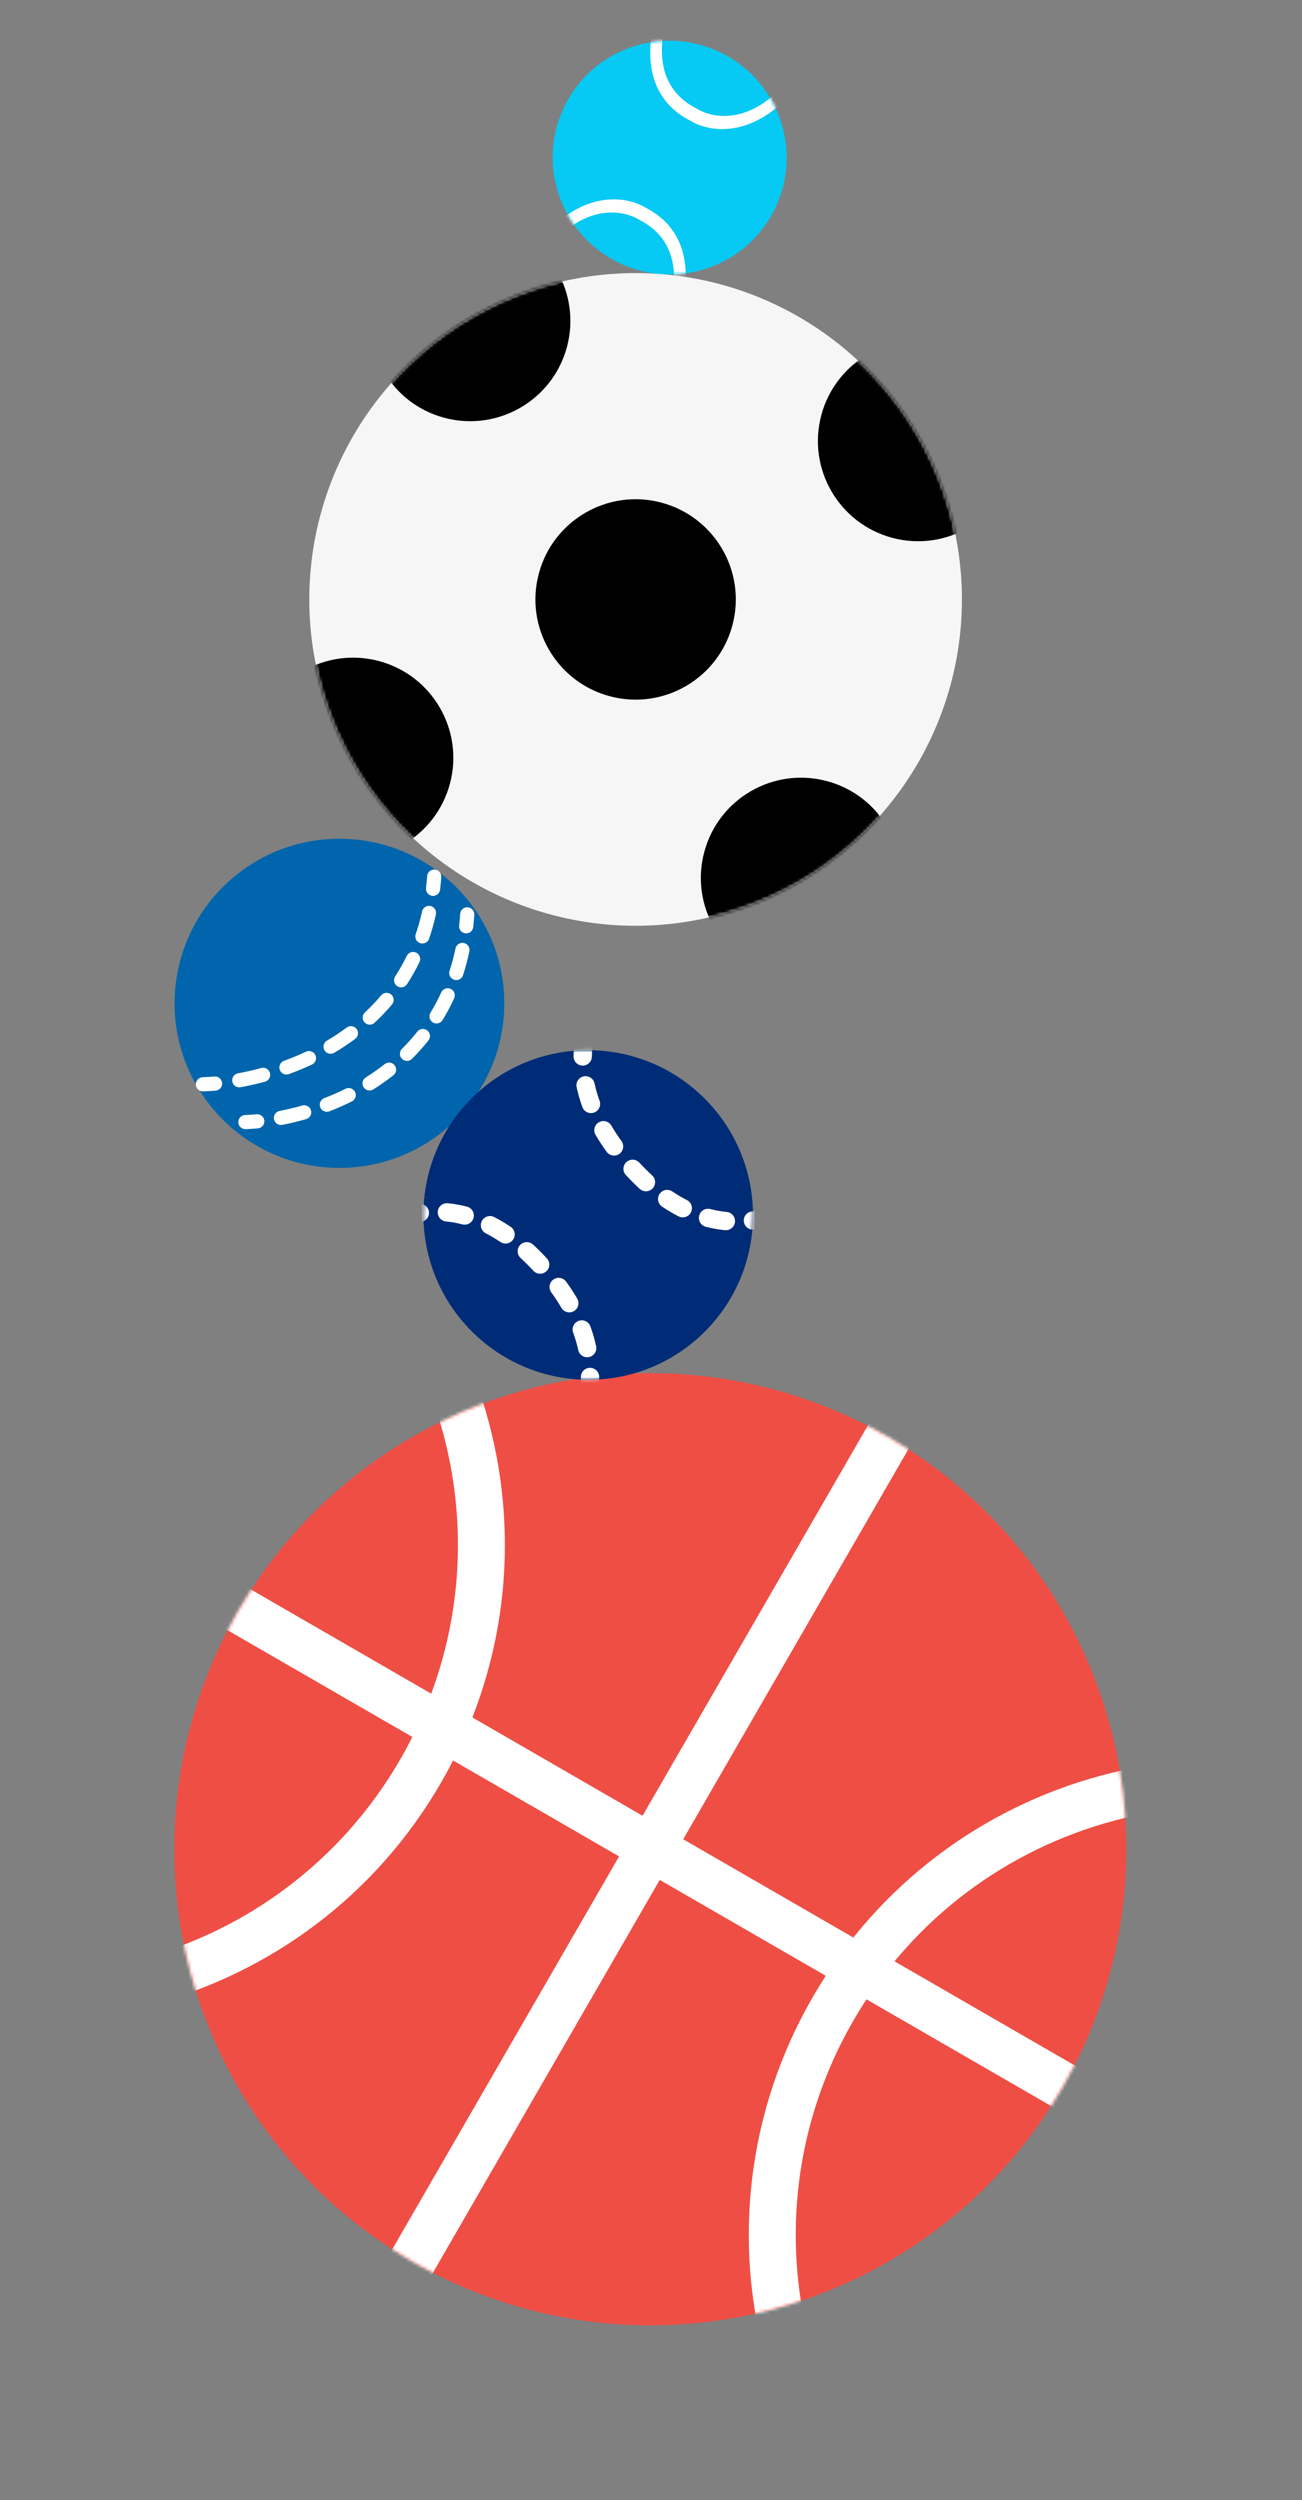 <svg width="425" height="816" viewBox="0 0 425 816" fill="none" xmlns="http://www.w3.org/2000/svg">
<rect x="0" y="0" width="425" height="816" fill="#808080" stroke="none"/>
<circle cx="212.273" cy="603.604" r="155.394" transform="rotate(30 212.273 603.604)" fill="#EF4E45"/>
<mask id="mask0_701_501" style="mask-type:alpha" maskUnits="userSpaceOnUse" x="56" y="448" width="312" height="312">
<circle cx="212.273" cy="603.604" r="155.394" transform="rotate(30 212.273 603.604)" fill="#FF8C00"/>
</mask>
<g mask="url(#mask0_701_501)">
<path fill-rule="evenodd" clip-rule="evenodd" d="M-60.653 625.466C6.343 664.147 92.011 641.192 130.691 574.196C169.372 507.2 146.417 421.532 79.421 382.852C12.425 344.172 -73.243 367.126 -111.923 434.122C-150.604 501.118 -127.649 586.786 -60.653 625.466ZM-68.313 638.734C6.011 681.645 101.048 656.18 143.959 581.856C186.87 507.532 161.405 412.495 87.081 369.584C12.757 326.673 -82.28 352.138 -125.191 426.462C-168.102 500.786 -142.637 595.824 -68.313 638.734Z" fill="white"/>
<path fill-rule="evenodd" clip-rule="evenodd" d="M329.807 850.9C396.803 889.58 482.471 866.626 521.151 799.63C559.832 732.633 536.877 646.966 469.881 608.285C402.885 569.605 317.217 592.56 278.537 659.556C239.856 726.552 262.811 812.22 329.807 850.9ZM322.147 864.168C396.471 907.079 491.508 881.614 534.419 807.29C577.33 732.966 551.865 637.928 477.541 595.017C403.217 552.106 308.18 577.572 265.269 651.896C222.358 726.22 247.823 821.257 322.147 864.168Z" fill="white"/>
<path fill-rule="evenodd" clip-rule="evenodd" d="M321.159 415.01C324.823 417.125 326.079 421.81 323.963 425.474L114.4 788.448C112.285 792.112 107.6 793.367 103.936 791.252C100.272 789.137 99.017 784.452 101.132 780.788L310.695 417.814C312.811 414.15 317.496 412.894 321.159 415.01Z" fill="white"/>
<path fill-rule="evenodd" clip-rule="evenodd" d="M400.641 711.793C398.525 715.456 393.839 716.711 390.176 714.594L27.256 504.937C23.593 502.821 22.338 498.135 24.455 494.472C26.571 490.809 31.256 489.555 34.92 491.671L397.84 701.328C401.503 703.445 402.757 708.13 400.641 711.793Z" fill="white"/>
</g>
<path d="M164.61 327.486C164.61 357.151 140.518 381.199 110.799 381.199C81.08 381.199 56.988 357.151 56.988 327.486C56.988 297.821 81.08 273.773 110.799 273.773C140.518 273.773 164.61 297.821 164.61 327.486Z" fill="#0065AC"/>
<path fill-rule="evenodd" clip-rule="evenodd" d="M141.89 283.818C143.164 283.907 144.124 285.011 144.035 286.285C143.938 287.674 143.81 289.038 143.654 290.378C143.505 291.646 142.357 292.553 141.089 292.404C139.822 292.256 138.914 291.108 139.063 289.84C139.211 288.573 139.332 287.281 139.424 285.963C139.513 284.69 140.617 283.729 141.89 283.818ZM140.536 295.723C141.782 296 142.568 297.234 142.291 298.48C141.679 301.238 140.933 303.878 140.066 306.402C139.652 307.61 138.337 308.252 137.13 307.838C135.923 307.424 135.28 306.109 135.694 304.902C136.504 302.543 137.204 300.07 137.779 297.478C138.055 296.232 139.29 295.446 140.536 295.723ZM135.856 310.942C137.005 311.499 137.485 312.881 136.928 314.03C135.701 316.564 134.343 318.961 132.874 321.225C132.179 322.296 130.748 322.6 129.677 321.905C128.606 321.21 128.302 319.779 128.997 318.708C130.363 316.604 131.626 314.375 132.768 312.015C133.325 310.866 134.707 310.386 135.856 310.942ZM127.675 324.602C128.652 325.424 128.776 326.882 127.954 327.859C126.154 329.994 124.251 331.983 122.266 333.833C121.333 334.704 119.871 334.653 119 333.719C118.129 332.786 118.18 331.323 119.114 330.453C120.968 328.723 122.743 326.868 124.419 324.88C125.241 323.904 126.699 323.779 127.675 324.602ZM116.417 335.862C117.177 336.887 116.962 338.335 115.937 339.095C113.707 340.748 111.415 342.257 109.088 343.634C107.989 344.283 106.571 343.919 105.922 342.82C105.272 341.721 105.637 340.304 106.735 339.655C108.933 338.356 111.09 336.934 113.184 335.382C114.21 334.622 115.657 334.837 116.417 335.862ZM102.948 344.385C103.49 345.541 102.992 346.917 101.837 347.459C99.321 348.638 96.794 349.679 94.287 350.593C93.087 351.03 91.761 350.412 91.324 349.213C90.886 348.014 91.504 346.687 92.703 346.25C95.089 345.38 97.49 344.391 99.875 343.273C101.031 342.732 102.407 343.23 102.948 344.385ZM88.114 350.23C88.449 351.462 87.721 352.731 86.489 353.066C83.757 353.807 81.086 354.405 78.521 354.873C77.265 355.102 76.061 354.27 75.832 353.015C75.603 351.759 76.435 350.555 77.691 350.326C80.131 349.881 82.674 349.312 85.278 348.605C86.51 348.27 87.78 348.998 88.114 350.23ZM72.503 353.475C72.614 354.746 71.674 355.867 70.402 355.979C68.976 356.104 67.607 356.185 66.306 356.226C65.03 356.266 63.963 355.265 63.923 353.989C63.883 352.713 64.885 351.647 66.16 351.606C67.372 351.568 68.655 351.492 69.998 351.374C71.27 351.263 72.391 352.203 72.503 353.475Z" fill="white"/>
<path fill-rule="evenodd" clip-rule="evenodd" d="M152.669 296.146C153.943 296.231 154.906 297.333 154.821 298.606C154.73 299.964 154.611 301.298 154.465 302.608C154.324 303.877 153.181 304.791 151.913 304.65C150.644 304.508 149.73 303.366 149.872 302.097C150.01 300.855 150.123 299.588 150.209 298.297C150.294 297.024 151.396 296.061 152.669 296.146ZM151.416 307.799C152.665 308.06 153.466 309.285 153.204 310.535C152.638 313.236 151.949 315.825 151.148 318.304C150.756 319.519 149.454 320.186 148.239 319.794C147.024 319.401 146.358 318.099 146.75 316.884C147.499 314.562 148.147 312.132 148.68 309.587C148.942 308.337 150.167 307.537 151.416 307.799ZM147.095 322.76C148.257 323.288 148.771 324.658 148.243 325.82C147.101 328.331 145.837 330.708 144.468 332.957C143.804 334.047 142.382 334.393 141.292 333.729C140.201 333.065 139.856 331.643 140.52 330.553C141.794 328.461 142.971 326.248 144.035 323.907C144.563 322.745 145.933 322.231 147.095 322.76ZM139.473 336.343C140.474 337.134 140.644 338.588 139.852 339.589C138.153 341.739 136.352 343.743 134.473 345.61C133.567 346.51 132.104 346.505 131.204 345.599C130.305 344.694 130.31 343.231 131.215 342.331C132.968 340.589 134.645 338.722 136.226 336.722C137.018 335.721 138.471 335.551 139.473 336.343ZM128.82 347.706C129.61 348.708 129.438 350.161 128.436 350.952C126.299 352.637 124.099 354.178 121.862 355.584C120.781 356.263 119.355 355.937 118.676 354.856C117.997 353.775 118.322 352.349 119.403 351.67C121.508 350.348 123.572 348.901 125.574 347.323C126.576 346.532 128.029 346.704 128.82 347.706ZM115.893 356.412C116.461 357.555 115.995 358.942 114.853 359.51C112.411 360.724 109.957 361.796 107.519 362.738C106.329 363.198 104.991 362.605 104.531 361.415C104.071 360.224 104.663 358.886 105.854 358.426C108.165 357.533 110.488 356.519 112.794 355.372C113.937 354.803 115.324 355.269 115.893 356.412ZM101.509 362.429C101.861 363.655 101.152 364.936 99.926 365.288C97.258 366.054 94.649 366.672 92.143 367.155C90.89 367.397 89.678 366.578 89.436 365.324C89.194 364.071 90.013 362.859 91.267 362.617C93.641 362.159 96.116 361.573 98.649 360.845C99.876 360.493 101.156 361.202 101.509 362.429ZM86.282 365.785C86.399 367.056 85.464 368.181 84.194 368.299C82.794 368.428 81.452 368.512 80.176 368.554C78.9 368.596 77.832 367.596 77.79 366.32C77.748 365.045 78.749 363.976 80.024 363.935C81.204 363.896 82.456 363.818 83.768 363.696C85.039 363.579 86.164 364.514 86.282 365.785Z" fill="white"/>
<path d="M252.505 69.01C242.816 87.708 219.775 94.996 201.043 85.289C182.311 75.581 174.98 52.554 184.67 33.856C194.36 15.158 217.4 7.869 236.133 17.577C254.865 27.284 262.195 50.312 252.505 69.01Z" fill="#06C9F4"/>
<mask id="mask1_701_501" style="mask-type:alpha" maskUnits="userSpaceOnUse" x="180" y="13" width="77" height="77">
<path d="M252.505 69.01C242.816 87.708 219.775 94.996 201.043 85.289C182.311 75.581 174.98 52.554 184.67 33.856C194.36 15.158 217.4 7.869 236.133 17.577C254.865 27.284 262.195 50.312 252.505 69.01Z" fill="#06C9F4"/>
</mask>
<g mask="url(#mask1_701_501)">
<path fill-rule="evenodd" clip-rule="evenodd" d="M222.663 -9.705C223.503 -9.167 223.672 -7.873 223.041 -6.815C219.952 -1.635 216.493 6.714 216.087 14.847C215.689 22.809 218.193 30.676 227.228 35.358C227.264 35.376 227.299 35.396 227.333 35.417C230.615 37.478 236.465 38.984 243.171 36.682C249.789 34.41 257.55 28.32 264.673 14.574C265.241 13.479 266.418 12.963 267.302 13.421C268.186 13.879 268.443 15.138 267.875 16.233C260.268 30.914 251.601 38.059 243.671 40.781C235.861 43.462 229.066 41.75 225.121 39.296C214.888 33.967 211.82 24.722 212.288 15.354C212.748 6.143 216.603 -3.069 219.999 -8.763C220.631 -9.821 221.823 -10.243 222.663 -9.705Z" fill="white"/>
<path fill-rule="evenodd" clip-rule="evenodd" d="M213.425 116.912C212.585 116.374 212.416 115.08 213.047 114.022C216.136 108.842 219.595 100.493 220.001 92.36C220.398 84.398 217.895 76.531 208.859 71.849C208.824 71.831 208.789 71.811 208.755 71.79C205.473 69.729 199.623 68.223 192.917 70.525C186.299 72.797 178.538 78.887 171.415 92.633C170.847 93.728 169.67 94.244 168.786 93.786C167.902 93.328 167.645 92.069 168.212 90.974C175.82 76.293 184.487 69.148 192.417 66.426C200.226 63.745 207.022 65.457 210.967 67.911C221.2 73.24 224.267 82.485 223.8 91.853C223.34 101.064 219.485 110.276 216.088 115.97C215.457 117.028 214.265 117.45 213.425 116.912Z" fill="white"/>
</g>
<circle cx="207.474" cy="195.657" r="106.516" fill="#F6F6F6"/>
<mask id="mask2_701_501" style="mask-type:alpha" maskUnits="userSpaceOnUse" x="100" y="89" width="215" height="214">
<path d="M310.363 223.227C295.137 280.05 236.73 313.771 179.907 298.546C123.084 283.32 89.363 224.913 104.589 168.09C119.814 111.267 178.221 77.546 235.044 92.772C291.867 107.997 325.588 166.404 310.363 223.227Z" fill="white"/>
</mask>
<g mask="url(#mask2_701_501)">
<path d="M239.066 204.122C234.392 221.568 216.46 231.921 199.014 227.247C181.568 222.572 171.215 204.64 175.889 187.194C180.564 169.748 198.496 159.395 215.942 164.07C233.388 168.744 243.741 186.676 239.066 204.122Z" fill="black"/>
<path d="M185.067 113.235C180.393 130.681 162.461 141.034 145.015 136.36C127.569 131.685 117.216 113.753 121.89 96.307C126.565 78.861 144.497 68.508 161.943 73.183C179.389 77.858 189.742 95.79 185.067 113.235Z" fill="black"/>
<path d="M146.859 255.833C142.185 273.279 124.253 283.632 106.807 278.957C89.361 274.283 79.008 256.351 83.682 238.905C88.357 221.459 106.289 211.106 123.735 215.781C141.181 220.455 151.534 238.387 146.859 255.833Z" fill="black"/>
<path d="M331.277 152.411C326.603 169.857 308.671 180.21 291.225 175.536C273.779 170.861 263.426 152.929 268.1 135.483C272.775 118.037 290.707 107.684 308.153 112.359C325.599 117.033 335.952 134.965 331.277 152.411Z" fill="black"/>
<path d="M293.066 295.009C288.392 312.455 270.46 322.808 253.014 318.133C235.568 313.459 225.215 295.526 229.889 278.081C234.564 260.635 252.496 250.282 269.942 254.956C287.388 259.631 297.741 277.563 293.066 295.009Z" fill="black"/>
</g>
<path d="M230.053 434.616C209.077 455.592 175.037 455.56 154.023 434.546C133.008 413.532 132.977 379.492 153.953 358.516C174.929 337.54 208.969 337.571 229.984 358.585C250.998 379.599 251.029 413.639 230.053 434.616Z" fill="#002C77"/>
<path d="M230.053 434.616C209.077 455.592 175.037 455.56 154.023 434.546C133.008 413.532 132.977 379.492 153.953 358.516C174.929 337.54 208.969 337.571 229.984 358.585C250.998 379.599 251.029 413.639 230.053 434.616Z" fill="#002C77"/>
<mask id="mask3_701_501" style="mask-type:alpha" maskUnits="userSpaceOnUse" x="138" y="342" width="108" height="109">
<path d="M230.053 434.616C209.077 455.592 175.037 455.56 154.023 434.546C133.008 413.532 132.977 379.492 153.953 358.516C174.929 337.54 208.969 337.571 229.984 358.585C250.998 379.599 251.029 413.639 230.053 434.616Z" fill="#002C77"/>
</mask>
<g mask="url(#mask3_701_501)">
<path fill-rule="evenodd" clip-rule="evenodd" d="M207.099 312.487C208.122 313.781 207.903 315.661 206.608 316.684C205.909 317.238 205.189 317.869 204.464 318.574C203.28 319.725 201.388 319.698 200.238 318.515C199.087 317.332 199.114 315.44 200.297 314.289C201.161 313.449 202.033 312.683 202.901 311.997C204.195 310.973 206.075 311.192 207.099 312.487ZM276.552 381.916C277.663 383.136 277.575 385.026 276.355 386.138C275.636 386.792 274.861 387.471 274.031 388.162C272.764 389.219 270.879 389.048 269.822 387.781C268.765 386.513 268.936 384.629 270.204 383.572C270.964 382.938 271.674 382.317 272.33 381.719C273.55 380.608 275.44 380.696 276.552 381.916ZM267.486 389.488C268.363 390.887 267.94 392.731 266.541 393.607C264.846 394.67 263.035 395.695 261.12 396.638C259.639 397.368 257.848 396.759 257.118 395.278C256.389 393.798 256.998 392.006 258.479 391.277C260.195 390.431 261.829 389.507 263.367 388.543C264.766 387.667 266.61 388.09 267.486 389.488ZM198.047 321.297C199.448 322.169 199.877 324.012 199.005 325.413C198.006 327.018 197.084 328.76 196.282 330.624C195.63 332.14 193.873 332.841 192.356 332.188C190.84 331.536 190.14 329.779 190.792 328.263C191.717 326.113 192.78 324.105 193.931 322.255C194.802 320.854 196.645 320.425 198.047 321.297ZM254.422 396.344C254.873 397.931 253.951 399.584 252.364 400.035C250.373 400.6 248.307 401.046 246.176 401.337C244.54 401.56 243.034 400.416 242.81 398.781C242.587 397.145 243.731 395.639 245.366 395.415C247.201 395.164 248.992 394.779 250.731 394.285C252.319 393.834 253.971 394.756 254.422 396.344ZM191.334 335.585C192.959 335.871 194.044 337.421 193.758 339.047C193.428 340.916 193.232 342.861 193.198 344.872C193.17 346.522 191.81 347.838 190.16 347.81C188.509 347.782 187.194 346.421 187.222 344.771C187.262 342.436 187.489 340.178 187.872 338.009C188.158 336.383 189.708 335.298 191.334 335.585ZM239.907 398.849C239.747 400.492 238.285 401.694 236.643 401.533C234.583 401.333 232.489 400.968 230.367 400.415C228.77 399.999 227.812 398.368 228.228 396.77C228.644 395.173 230.276 394.216 231.873 394.631C233.686 395.104 235.471 395.414 237.222 395.585C238.865 395.745 240.067 397.206 239.907 398.849ZM190.518 351.331C192.131 350.984 193.721 352.011 194.068 353.624C194.465 355.474 195.008 357.37 195.716 359.305C196.282 360.855 195.485 362.571 193.935 363.137C192.385 363.704 190.669 362.906 190.102 361.356C189.301 359.165 188.681 357.004 188.225 354.881C187.878 353.267 188.904 351.678 190.518 351.331ZM225.531 395.72C224.782 397.191 222.983 397.777 221.512 397.029C219.718 396.116 217.917 395.058 216.115 393.842C214.746 392.92 214.385 391.063 215.307 389.694C216.23 388.326 218.087 387.964 219.455 388.887C221.062 389.97 222.652 390.903 224.222 391.702C225.693 392.45 226.279 394.249 225.531 395.72ZM195.466 366.325C196.891 365.492 198.722 365.972 199.555 367.396C200.524 369.055 201.622 370.737 202.858 372.44C203.827 373.775 203.531 375.644 202.195 376.614C200.86 377.583 198.991 377.287 198.021 375.951C196.674 374.095 195.468 372.248 194.395 370.413C193.562 368.988 194.042 367.158 195.466 366.325ZM213.049 387.875C211.932 389.09 210.041 389.17 208.826 388.053C208.082 387.369 207.338 386.655 206.594 385.912C205.805 385.123 205.044 384.335 204.31 383.547C203.185 382.34 203.251 380.449 204.458 379.324C205.665 378.198 207.556 378.265 208.682 379.472C209.367 380.207 210.08 380.945 210.821 381.686C211.506 382.371 212.189 383.026 212.871 383.653C214.086 384.77 214.165 386.66 213.049 387.875Z" fill="white"/>
<path fill-rule="evenodd" clip-rule="evenodd" d="M175.71 481.783C174.686 480.488 174.906 478.609 176.2 477.585C176.9 477.032 177.619 476.401 178.345 475.695C179.528 474.545 181.42 474.571 182.571 475.755C183.721 476.938 183.695 478.83 182.511 479.98C181.648 480.82 180.776 481.586 179.908 482.273C178.613 483.297 176.734 483.077 175.71 481.783ZM106.257 412.353C105.146 411.133 105.234 409.243 106.454 408.132C107.172 407.478 107.948 406.799 108.777 406.107C110.045 405.05 111.929 405.221 112.986 406.489C114.043 407.756 113.872 409.641 112.605 410.698C111.845 411.331 111.135 411.952 110.478 412.551C109.258 413.662 107.368 413.574 106.257 412.353ZM115.322 404.781C114.446 403.383 114.869 401.539 116.267 400.662C117.962 399.6 119.773 398.575 121.689 397.631C123.17 396.902 124.961 397.511 125.69 398.991C126.42 400.472 125.811 402.263 124.33 402.993C122.613 403.838 120.98 404.762 119.441 405.726C118.043 406.603 116.199 406.18 115.322 404.781ZM184.762 472.973C183.361 472.101 182.932 470.258 183.804 468.857C184.802 467.252 185.724 465.51 186.526 463.645C187.178 462.129 188.936 461.429 190.452 462.081C191.968 462.733 192.669 464.491 192.017 466.007C191.092 468.157 190.029 470.164 188.878 472.014C188.006 473.415 186.163 473.845 184.762 472.973ZM128.386 397.926C127.936 396.338 128.857 394.686 130.445 394.235C132.435 393.67 134.501 393.224 136.633 392.933C138.268 392.709 139.775 393.854 139.998 395.489C140.222 397.124 139.077 398.631 137.442 398.854C135.608 399.105 133.817 399.49 132.077 399.984C130.49 400.435 128.837 399.514 128.386 397.926ZM191.475 458.685C189.849 458.398 188.764 456.848 189.051 455.223C189.381 453.354 189.576 451.409 189.61 449.397C189.638 447.747 190.999 446.432 192.649 446.46C194.299 446.488 195.614 447.848 195.586 449.498C195.547 451.833 195.319 454.091 194.937 456.261C194.65 457.886 193.1 458.972 191.475 458.685ZM142.902 395.42C143.062 393.778 144.523 392.576 146.166 392.736C148.225 392.937 150.32 393.302 152.442 393.854C154.039 394.27 154.996 395.902 154.581 397.499C154.165 399.096 152.533 400.054 150.936 399.638C149.122 399.166 147.338 398.855 145.586 398.685C143.943 398.525 142.742 397.063 142.902 395.42ZM192.291 442.939C190.677 443.286 189.088 442.259 188.741 440.645C188.343 438.795 187.8 436.9 187.093 434.965C186.526 433.415 187.324 431.699 188.874 431.132C190.424 430.566 192.14 431.363 192.706 432.913C193.507 435.105 194.127 437.265 194.584 439.389C194.931 441.002 193.904 442.592 192.291 442.939ZM157.278 398.549C158.026 397.078 159.825 396.492 161.296 397.241C163.091 398.153 164.891 399.212 166.694 400.427C168.062 401.35 168.424 403.207 167.502 404.575C166.579 405.944 164.722 406.306 163.353 405.383C161.746 404.3 160.156 403.366 158.587 402.568C157.116 401.819 156.53 400.02 157.278 398.549ZM187.342 427.945C185.917 428.778 184.087 428.298 183.254 426.873C182.284 425.214 181.187 423.532 179.951 421.83C178.981 420.494 179.278 418.625 180.613 417.656C181.949 416.686 183.818 416.983 184.787 418.318C186.135 420.175 187.341 422.022 188.414 423.857C189.247 425.282 188.767 427.112 187.342 427.945ZM169.76 406.394C170.877 405.179 172.767 405.1 173.982 406.216C174.727 406.901 175.471 407.614 176.214 408.357C177.003 409.146 177.764 409.935 178.499 410.722C179.624 411.929 179.558 413.82 178.351 414.946C177.144 416.071 175.253 416.005 174.127 414.798C173.441 414.062 172.729 413.324 171.988 412.584C171.303 411.898 170.619 411.243 169.938 410.617C168.723 409.5 168.643 407.61 169.76 406.394Z" fill="white"/>
</g>
</svg>
